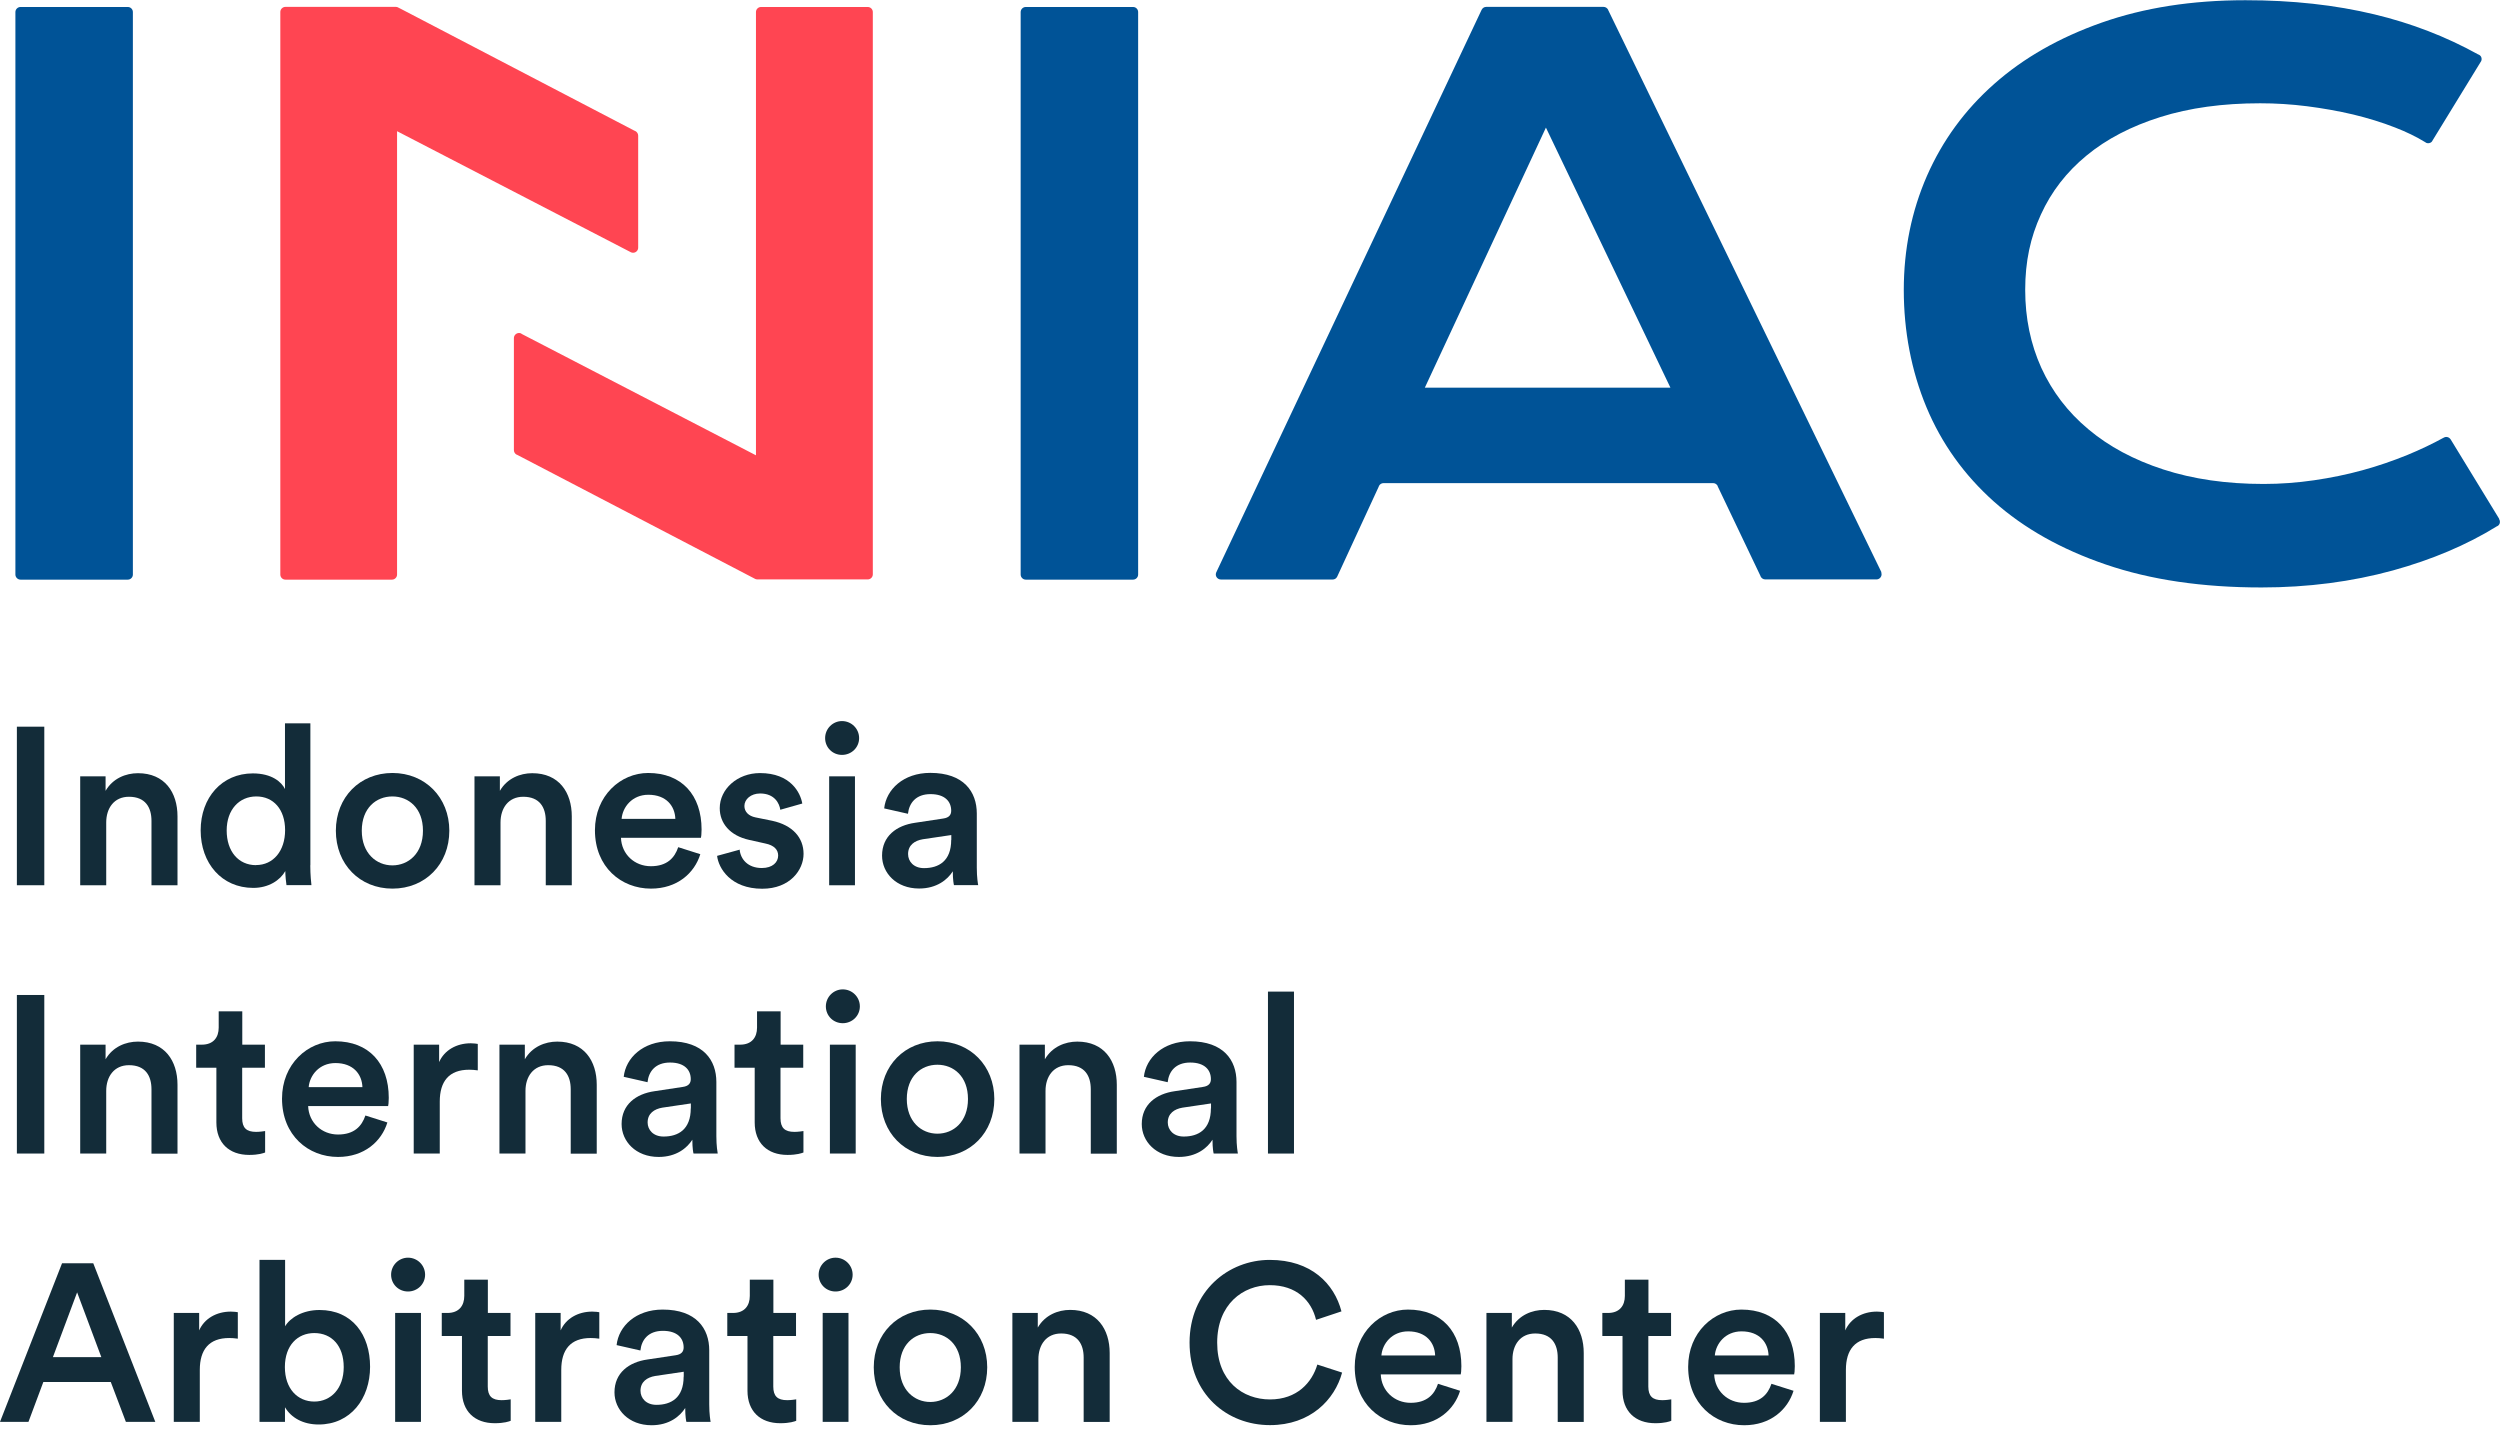 <svg width="125" height="72" viewBox="0 0 125 72" fill="none" xmlns="http://www.w3.org/2000/svg">
<g clip-path="url(#clip0_39_902)">
<path d="M0.844 44.262V36.334H2.215V44.262H0.844Z" fill="#132C39"/>
<path d="M5.311 44.262H4.01V38.818H5.279V39.542C5.64 38.919 6.288 38.66 6.899 38.66C8.237 38.66 8.875 39.621 8.875 40.816V44.262H7.574V41.043C7.574 40.372 7.271 39.838 6.448 39.838C5.704 39.838 5.311 40.409 5.311 41.123V44.262Z" fill="#132C39"/>
<path d="M15.514 43.263C15.514 43.755 15.561 44.167 15.572 44.257H14.324C14.303 44.136 14.265 43.776 14.265 43.554C14.005 44.014 13.432 44.395 12.662 44.395C11.089 44.395 10.033 43.163 10.033 41.519C10.033 39.875 11.1 38.67 12.64 38.67C13.596 38.67 14.079 39.103 14.249 39.452V36.165H15.519V43.263H15.514ZM12.805 43.253C13.66 43.253 14.255 42.55 14.255 41.508C14.255 40.467 13.671 39.822 12.816 39.822C11.96 39.822 11.334 40.483 11.334 41.524C11.334 42.566 11.918 43.258 12.805 43.258V43.253Z" fill="#132C39"/>
<path d="M22.466 41.535C22.466 43.211 21.265 44.431 19.624 44.431C17.983 44.431 16.793 43.211 16.793 41.535C16.793 39.859 17.994 38.649 19.624 38.649C21.255 38.649 22.466 39.87 22.466 41.535ZM21.148 41.535C21.148 40.404 20.431 39.822 19.619 39.822C18.806 39.822 18.089 40.404 18.089 41.535C18.089 42.666 18.822 43.269 19.619 43.269C20.416 43.269 21.148 42.677 21.148 41.535Z" fill="#132C39"/>
<path d="M25.026 44.262H23.724V38.818H24.994V39.542C25.355 38.919 26.003 38.66 26.613 38.66C27.952 38.66 28.589 39.621 28.589 40.816V44.262H27.288V41.043C27.288 40.372 26.985 39.838 26.162 39.838C25.419 39.838 25.026 40.409 25.026 41.123V44.262Z" fill="#132C39"/>
<path d="M35.016 42.708C34.723 43.66 33.858 44.431 32.546 44.431C31.064 44.431 29.747 43.358 29.747 41.514C29.747 39.791 31.027 38.649 32.408 38.649C34.091 38.649 35.079 39.754 35.079 41.477C35.079 41.688 35.058 41.868 35.047 41.889H31.048C31.08 42.719 31.733 43.311 32.541 43.311C33.348 43.311 33.73 42.899 33.911 42.359L35.01 42.708H35.016ZM33.767 40.943C33.746 40.303 33.316 39.738 32.418 39.738C31.601 39.738 31.128 40.361 31.08 40.943H33.767Z" fill="#132C39"/>
<path d="M36.981 42.471C37.023 42.962 37.395 43.401 38.091 43.401C38.632 43.401 38.908 43.11 38.908 42.777C38.908 42.486 38.707 42.264 38.266 42.175L37.459 41.995C36.492 41.783 35.987 41.154 35.987 40.409C35.987 39.458 36.864 38.654 38 38.654C39.53 38.654 40.024 39.637 40.114 40.177L39.015 40.488C38.972 40.177 38.733 39.674 38.006 39.674C37.544 39.674 37.22 39.965 37.22 40.298C37.22 40.589 37.432 40.8 37.772 40.869L38.606 41.038C39.641 41.26 40.178 41.889 40.178 42.693C40.178 43.496 39.503 44.437 38.112 44.437C36.529 44.437 35.924 43.406 35.855 42.793L36.991 42.481L36.981 42.471Z" fill="#132C39"/>
<path d="M42.1 36.054C42.573 36.054 42.956 36.434 42.956 36.905C42.956 37.375 42.573 37.745 42.1 37.745C41.628 37.745 41.256 37.375 41.256 36.905C41.256 36.434 41.638 36.054 42.1 36.054ZM41.458 44.262V38.818H42.748V44.262H41.458Z" fill="#132C39"/>
<path d="M45.754 41.139L47.157 40.927C47.47 40.885 47.56 40.726 47.56 40.536C47.56 40.076 47.247 39.706 46.525 39.706C45.802 39.706 45.457 40.145 45.398 40.689L44.209 40.42C44.31 39.479 45.165 38.644 46.514 38.644C48.197 38.644 48.84 39.595 48.84 40.679V43.385C48.84 43.877 48.898 44.199 48.909 44.257H47.698C47.688 44.225 47.64 43.998 47.64 43.565C47.38 43.977 46.843 44.426 45.956 44.426C44.809 44.426 44.103 43.644 44.103 42.782C44.103 41.81 44.82 41.271 45.754 41.139ZM47.565 42V41.752L46.137 41.963C45.733 42.032 45.404 42.254 45.404 42.703C45.404 43.073 45.685 43.406 46.2 43.406C46.933 43.406 47.56 43.057 47.56 41.995L47.565 42Z" fill="#132C39"/>
<path d="M0.844 57.677V49.749H2.215V57.677H0.844Z" fill="#132C39"/>
<path d="M5.311 57.678H4.01V52.233H5.279V52.963C5.64 52.339 6.288 52.08 6.899 52.08C8.237 52.08 8.875 53.042 8.875 54.236V57.683H7.574V54.464C7.574 53.792 7.271 53.259 6.448 53.259C5.704 53.259 5.311 53.83 5.311 54.543V57.683V57.678Z" fill="#132C39"/>
<path d="M12.109 52.233H13.246V53.386H12.109V55.912C12.109 56.393 12.322 56.594 12.805 56.594C12.985 56.594 13.198 56.562 13.256 56.552V57.625C13.177 57.656 12.932 57.746 12.46 57.746C11.451 57.746 10.819 57.144 10.819 56.123V53.386H9.809V52.233H10.091C10.675 52.233 10.935 51.863 10.935 51.382V50.568H12.114V52.233H12.109Z" fill="#132C39"/>
<path d="M19.369 56.123C19.077 57.075 18.211 57.847 16.9 57.847C15.418 57.847 14.101 56.774 14.101 54.929C14.101 53.206 15.381 52.064 16.762 52.064C18.445 52.064 19.438 53.169 19.438 54.892C19.438 55.103 19.417 55.283 19.406 55.304H15.407C15.439 56.134 16.092 56.726 16.9 56.726C17.707 56.726 18.089 56.314 18.27 55.775L19.369 56.123ZM18.121 54.358C18.1 53.718 17.67 53.153 16.772 53.153C15.954 53.153 15.482 53.777 15.434 54.358H18.121Z" fill="#132C39"/>
<path d="M23.884 53.518C23.735 53.496 23.591 53.486 23.459 53.486C22.45 53.486 21.988 54.067 21.988 55.082V57.677H20.686V52.233H21.956V53.105C22.216 52.513 22.821 52.164 23.538 52.164C23.698 52.164 23.831 52.186 23.889 52.196V53.518H23.884Z" fill="#132C39"/>
<path d="M26.274 57.678H24.972V52.233H26.242V52.963C26.603 52.339 27.251 52.08 27.862 52.08C29.2 52.08 29.837 53.042 29.837 54.236V57.683H28.536V54.464C28.536 53.792 28.233 53.259 27.41 53.259C26.667 53.259 26.274 53.83 26.274 54.543V57.683V57.678Z" fill="#132C39"/>
<path d="M32.732 54.559L34.134 54.347C34.447 54.305 34.538 54.147 34.538 53.956C34.538 53.496 34.224 53.127 33.502 53.127C32.78 53.127 32.434 53.565 32.376 54.11L31.186 53.84C31.287 52.899 32.142 52.064 33.491 52.064C35.175 52.064 35.818 53.016 35.818 54.099V56.805C35.818 57.297 35.876 57.619 35.886 57.678H34.676C34.665 57.646 34.617 57.419 34.617 56.985C34.357 57.397 33.821 57.847 32.934 57.847C31.786 57.847 31.08 57.064 31.08 56.203C31.08 55.23 31.797 54.691 32.732 54.559ZM34.543 55.42V55.172L33.114 55.383C32.711 55.452 32.381 55.674 32.381 56.123C32.381 56.493 32.663 56.827 33.178 56.827C33.911 56.827 34.538 56.478 34.538 55.415L34.543 55.42Z" fill="#132C39"/>
<path d="M39.025 52.233H40.162V53.386H39.025V55.912C39.025 56.393 39.238 56.594 39.721 56.594C39.902 56.594 40.114 56.562 40.172 56.552V57.625C40.093 57.656 39.849 57.746 39.376 57.746C38.367 57.746 37.735 57.144 37.735 56.123V53.386H36.726V52.233H37.007C37.591 52.233 37.852 51.863 37.852 51.382V50.568H39.031V52.233H39.025Z" fill="#132C39"/>
<path d="M42.138 49.469C42.61 49.469 42.993 49.849 42.993 50.32C42.993 50.79 42.61 51.16 42.138 51.16C41.665 51.16 41.293 50.79 41.293 50.32C41.293 49.849 41.675 49.469 42.138 49.469ZM41.495 57.677V52.233H42.785V57.677H41.495Z" fill="#132C39"/>
<path d="M49.716 54.95C49.716 56.626 48.516 57.847 46.875 57.847C45.234 57.847 44.044 56.626 44.044 54.95C44.044 53.275 45.245 52.064 46.875 52.064C48.505 52.064 49.716 53.285 49.716 54.95ZM48.399 54.95C48.399 53.819 47.682 53.237 46.87 53.237C46.057 53.237 45.34 53.819 45.34 54.95C45.34 56.081 46.068 56.684 46.87 56.684C47.672 56.684 48.399 56.092 48.399 54.95Z" fill="#132C39"/>
<path d="M52.276 57.678H50.975V52.233H52.244V52.963C52.606 52.339 53.254 52.08 53.864 52.08C55.203 52.08 55.84 53.042 55.84 54.236V57.683H54.539V54.464C54.539 53.792 54.236 53.259 53.413 53.259C52.669 53.259 52.276 53.83 52.276 54.543V57.683V57.678Z" fill="#132C39"/>
<path d="M58.74 54.559L60.142 54.347C60.455 54.305 60.545 54.147 60.545 53.956C60.545 53.496 60.232 53.127 59.51 53.127C58.788 53.127 58.442 53.565 58.384 54.11L57.194 53.84C57.295 52.899 58.15 52.064 59.499 52.064C61.183 52.064 61.825 53.016 61.825 54.099V56.805C61.825 57.297 61.884 57.619 61.895 57.678H60.684C60.673 57.646 60.625 57.419 60.625 56.985C60.365 57.397 59.829 57.847 58.942 57.847C57.794 57.847 57.088 57.064 57.088 56.203C57.088 55.23 57.805 54.691 58.74 54.559ZM60.551 55.42V55.172L59.122 55.383C58.719 55.452 58.389 55.674 58.389 56.123C58.389 56.493 58.671 56.827 59.186 56.827C59.919 56.827 60.545 56.478 60.545 55.415L60.551 55.42Z" fill="#132C39"/>
<path d="M63.398 57.678V49.58H64.699V57.678H63.398Z" fill="#132C39"/>
<path d="M5.539 69.1H2.167L1.423 71.093H0L3.102 63.164H4.663L7.765 71.093H6.294L5.539 69.1ZM2.64 67.858H5.067L3.856 64.618L2.645 67.858H2.64Z" fill="#132C39"/>
<path d="M11.886 66.933C11.737 66.912 11.594 66.901 11.461 66.901C10.452 66.901 9.99 67.482 9.99 68.497V71.093H8.689V65.648H9.958V66.52C10.218 65.928 10.824 65.58 11.541 65.58C11.7 65.58 11.833 65.601 11.891 65.611V66.933H11.886Z" fill="#132C39"/>
<path d="M12.975 71.093V62.995H14.255V66.314C14.504 65.891 15.131 65.5 15.976 65.5C17.617 65.5 18.504 66.742 18.504 68.339C18.504 69.935 17.526 71.225 15.933 71.225C15.158 71.225 14.563 70.892 14.249 70.363V71.093H12.98H12.975ZM15.715 66.653C14.881 66.653 14.244 67.266 14.244 68.355C14.244 69.443 14.887 70.078 15.715 70.078C16.544 70.078 17.186 69.428 17.186 68.355C17.186 67.282 16.581 66.653 15.715 66.653Z" fill="#132C39"/>
<path d="M20.4 62.884C20.872 62.884 21.255 63.264 21.255 63.735C21.255 64.205 20.872 64.575 20.4 64.575C19.927 64.575 19.555 64.205 19.555 63.735C19.555 63.264 19.938 62.884 20.4 62.884ZM19.757 71.093V65.648H21.048V71.093H19.757Z" fill="#132C39"/>
<path d="M24.388 65.648H25.525V66.8H24.388V69.327C24.388 69.808 24.601 70.009 25.084 70.009C25.265 70.009 25.477 69.977 25.535 69.967V71.04C25.456 71.071 25.211 71.161 24.739 71.161C23.73 71.161 23.098 70.559 23.098 69.538V66.8H22.088V65.648H22.37C22.954 65.648 23.214 65.278 23.214 64.797V63.983H24.393V65.648H24.388Z" fill="#132C39"/>
<path d="M29.959 66.933C29.811 66.912 29.667 66.901 29.535 66.901C28.526 66.901 28.063 67.482 28.063 68.497V71.093H26.762V65.648H28.032V66.52C28.292 65.928 28.897 65.58 29.614 65.58C29.774 65.58 29.906 65.601 29.965 65.611V66.933H29.959Z" fill="#132C39"/>
<path d="M32.376 67.974L33.778 67.763C34.091 67.72 34.182 67.562 34.182 67.371C34.182 66.912 33.868 66.542 33.146 66.542C32.424 66.542 32.078 66.98 32.02 67.525L30.83 67.255C30.931 66.314 31.786 65.479 33.135 65.479C34.819 65.479 35.462 66.431 35.462 67.514V70.22C35.462 70.712 35.52 71.034 35.531 71.093H34.32C34.309 71.061 34.261 70.834 34.261 70.4C34.001 70.812 33.465 71.262 32.578 71.262C31.431 71.262 30.724 70.479 30.724 69.618C30.724 68.645 31.441 68.106 32.376 67.974ZM34.187 68.835V68.587L32.758 68.799C32.355 68.867 32.025 69.089 32.025 69.538C32.025 69.909 32.307 70.242 32.822 70.242C33.555 70.242 34.182 69.893 34.182 68.83L34.187 68.835Z" fill="#132C39"/>
<path d="M38.664 65.648H39.801V66.8H38.664V69.327C38.664 69.808 38.877 70.009 39.36 70.009C39.541 70.009 39.753 69.977 39.811 69.967V71.04C39.732 71.071 39.487 71.161 39.015 71.161C38.006 71.161 37.374 70.559 37.374 69.538V66.8H36.364V65.648H36.646C37.23 65.648 37.49 65.278 37.49 64.797V63.983H38.669V65.648H38.664Z" fill="#132C39"/>
<path d="M41.776 62.884C42.249 62.884 42.632 63.264 42.632 63.735C42.632 64.205 42.249 64.575 41.776 64.575C41.304 64.575 40.932 64.205 40.932 63.735C40.932 63.264 41.314 62.884 41.776 62.884ZM41.134 71.093V65.648H42.424V71.093H41.134Z" fill="#132C39"/>
<path d="M49.361 68.365C49.361 70.041 48.16 71.262 46.519 71.262C44.878 71.262 43.688 70.041 43.688 68.365C43.688 66.689 44.889 65.479 46.519 65.479C48.15 65.479 49.361 66.7 49.361 68.365ZM48.043 68.365C48.043 67.234 47.326 66.653 46.514 66.653C45.701 66.653 44.984 67.234 44.984 68.365C44.984 69.496 45.717 70.099 46.514 70.099C47.31 70.099 48.043 69.507 48.043 68.365Z" fill="#132C39"/>
<path d="M51.92 71.093H50.619V65.648H51.889V66.378C52.25 65.754 52.898 65.495 53.508 65.495C54.847 65.495 55.484 66.457 55.484 67.652V71.098H54.183V67.879C54.183 67.208 53.88 66.674 53.057 66.674C52.313 66.674 51.92 67.245 51.92 67.958V71.098V71.093Z" fill="#132C39"/>
<path d="M59.478 67.134C59.478 64.549 61.422 62.995 63.488 62.995C65.554 62.995 66.712 64.179 67.073 65.569L65.803 65.992C65.57 65.03 64.826 64.258 63.488 64.258C62.15 64.258 60.859 65.21 60.859 67.134C60.859 69.058 62.139 69.972 63.498 69.972C64.858 69.972 65.602 69.121 65.867 68.228L67.105 68.629C66.743 69.972 65.533 71.256 63.498 71.256C61.353 71.256 59.478 69.713 59.478 67.128V67.134Z" fill="#132C39"/>
<path d="M73.005 69.538C72.713 70.49 71.847 71.262 70.536 71.262C69.054 71.262 67.737 70.189 67.737 68.344C67.737 66.621 69.017 65.479 70.397 65.479C72.081 65.479 73.069 66.584 73.069 68.307C73.069 68.518 73.048 68.698 73.037 68.719H69.038C69.07 69.549 69.723 70.141 70.53 70.141C71.338 70.141 71.72 69.729 71.9 69.19L73 69.538H73.005ZM71.757 67.773C71.736 67.133 71.306 66.568 70.408 66.568C69.59 66.568 69.118 67.192 69.07 67.773H71.757Z" fill="#132C39"/>
<path d="M75.624 71.093H74.322V65.648H75.592V66.378C75.953 65.754 76.601 65.495 77.212 65.495C78.55 65.495 79.187 66.457 79.187 67.652V71.098H77.886V67.879C77.886 67.208 77.583 66.674 76.76 66.674C76.016 66.674 75.624 67.245 75.624 67.958V71.098V71.093Z" fill="#132C39"/>
<path d="M82.416 65.648H83.553V66.8H82.416V69.327C82.416 69.808 82.629 70.009 83.112 70.009C83.293 70.009 83.505 69.977 83.564 69.967V71.04C83.484 71.071 83.24 71.161 82.767 71.161C81.758 71.161 81.126 70.559 81.126 69.538V66.8H80.117V65.648H80.398C80.982 65.648 81.243 65.278 81.243 64.797V63.983H82.422V65.648H82.416Z" fill="#132C39"/>
<path d="M89.677 69.538C89.384 70.49 88.519 71.262 87.207 71.262C85.725 71.262 84.408 70.189 84.408 68.344C84.408 66.621 85.688 65.479 87.069 65.479C88.752 65.479 89.74 66.584 89.74 68.307C89.74 68.518 89.719 68.698 89.708 68.719H85.709C85.741 69.549 86.394 70.141 87.201 70.141C88.009 70.141 88.391 69.729 88.572 69.19L89.671 69.538H89.677ZM88.428 67.773C88.407 67.133 87.977 66.568 87.079 66.568C86.261 66.568 85.789 67.192 85.741 67.773H88.428Z" fill="#132C39"/>
<path d="M94.191 66.933C94.047 66.912 93.899 66.901 93.766 66.901C92.757 66.901 92.295 67.482 92.295 68.497V71.093H90.994V65.648H92.263V66.52C92.523 65.928 93.129 65.58 93.846 65.58C94.005 65.58 94.138 65.601 94.196 65.611V66.933H94.191Z" fill="#132C39"/>
<path d="M6.389 0.349H1.025C0.887 0.349 0.77 0.465 0.77 0.603V28.728C0.77 28.865 0.887 28.982 1.025 28.982H6.389C6.527 28.982 6.644 28.87 6.644 28.728V0.603C6.644 0.465 6.533 0.349 6.389 0.349Z" fill="#005397"/>
<path d="M56.653 0.349H51.288C51.15 0.349 51.033 0.465 51.033 0.603V28.728C51.033 28.865 51.15 28.982 51.288 28.982H56.653C56.791 28.982 56.907 28.87 56.907 28.728V0.603C56.907 0.465 56.796 0.349 56.653 0.349Z" fill="#005397"/>
<path d="M43.38 0.349H38.053C37.915 0.349 37.798 0.46 37.798 0.603V22.765L26.088 16.698C26.088 16.698 26.082 16.692 26.077 16.687L26.04 16.666C26.013 16.655 25.982 16.65 25.95 16.65C25.811 16.65 25.695 16.766 25.695 16.904V22.506C25.695 22.607 25.753 22.692 25.833 22.734C25.838 22.734 25.843 22.739 25.854 22.739L37.767 28.95C37.798 28.96 37.83 28.971 37.867 28.971H43.386C43.524 28.971 43.641 28.86 43.641 28.717V0.603C43.641 0.465 43.529 0.349 43.386 0.349H43.38Z" fill="#FF4552"/>
<path d="M31.765 6.554C31.765 6.554 31.755 6.554 31.749 6.549L20.054 0.449L19.938 0.391C19.938 0.391 19.906 0.37 19.89 0.365C19.863 0.354 19.831 0.344 19.794 0.344H14.271C14.133 0.344 14.016 0.46 14.016 0.597V28.728C14.016 28.865 14.127 28.982 14.271 28.982H19.598C19.736 28.982 19.853 28.87 19.853 28.728V6.56L31.553 12.617C31.585 12.628 31.616 12.638 31.654 12.638C31.792 12.638 31.909 12.527 31.909 12.384V6.782C31.909 6.686 31.85 6.597 31.77 6.554H31.765Z" fill="#FF4552"/>
<path d="M124.957 25.937L122.541 21.983L122.514 21.946C122.435 21.846 122.291 21.814 122.18 21.888C122.18 21.888 122.18 21.888 122.175 21.888C121.617 22.195 121.017 22.48 120.379 22.744C119.652 23.04 118.903 23.299 118.128 23.511C117.347 23.727 116.54 23.891 115.706 24.013C114.872 24.134 114.033 24.198 113.183 24.198C111.319 24.198 109.646 23.955 108.169 23.474C106.688 22.993 105.44 22.322 104.415 21.46C103.389 20.604 102.609 19.578 102.067 18.394C101.531 17.21 101.26 15.91 101.26 14.493C101.26 13.077 101.52 11.866 102.046 10.725C102.566 9.583 103.326 8.6 104.33 7.775C105.328 6.951 106.56 6.311 108.021 5.851C109.481 5.391 111.144 5.164 113.008 5.164C113.778 5.164 114.559 5.212 115.35 5.312C116.141 5.413 116.911 5.55 117.655 5.724C118.393 5.904 119.094 6.116 119.753 6.375C120.31 6.591 120.815 6.834 121.261 7.109C121.277 7.125 121.293 7.136 121.309 7.141C121.341 7.152 121.373 7.162 121.404 7.162C121.484 7.162 121.553 7.13 121.596 7.078L121.643 6.998L124.033 3.097C124.033 3.097 124.055 3.071 124.06 3.055C124.071 3.023 124.081 2.992 124.081 2.955C124.081 2.875 124.049 2.807 123.991 2.764C123.964 2.743 123.932 2.727 123.901 2.717C122.297 1.829 120.571 1.163 118.722 0.719C116.768 0.248 114.617 0.011 112.269 0.011C109.593 0.011 107.203 0.386 105.084 1.131C102.97 1.876 101.175 2.897 99.709 4.197C98.238 5.497 97.123 7.03 96.347 8.795C95.577 10.561 95.189 12.464 95.189 14.504C95.189 16.544 95.566 18.542 96.32 20.355C97.075 22.168 98.201 23.743 99.698 25.081C101.196 26.413 103.06 27.465 105.291 28.226C107.527 28.992 110.119 29.373 113.077 29.373C115.398 29.373 117.586 29.087 119.646 28.522C121.596 27.983 123.327 27.253 124.841 26.317C124.841 26.317 124.846 26.317 124.851 26.312C124.867 26.312 124.883 26.296 124.899 26.286C124.91 26.28 124.92 26.27 124.926 26.265C124.952 26.238 124.968 26.212 124.979 26.18C124.979 26.18 124.979 26.175 124.984 26.175C125.005 26.096 125 26.016 124.952 25.948L124.957 25.937Z" fill="#005397"/>
<path d="M94.074 28.627C94.074 28.627 94.074 28.622 94.074 28.617L80.409 0.502C80.409 0.502 80.409 0.497 80.409 0.492C80.366 0.407 80.281 0.344 80.175 0.344H74.312C74.206 0.344 74.121 0.407 74.078 0.497L60.811 28.622C60.8 28.654 60.79 28.686 60.79 28.723C60.79 28.759 60.795 28.786 60.811 28.818V28.828C60.854 28.913 60.939 28.976 61.045 28.976H66.632C66.717 28.976 66.797 28.934 66.839 28.865C66.839 28.86 66.844 28.855 66.85 28.849L66.871 28.807L68.942 24.32C68.942 24.32 68.942 24.314 68.942 24.309C68.942 24.304 68.942 24.304 68.948 24.298C68.99 24.214 69.075 24.156 69.176 24.156H85.656C85.752 24.156 85.831 24.209 85.874 24.282C85.879 24.282 85.884 24.293 85.884 24.298V24.309C85.884 24.309 85.884 24.309 85.884 24.314L88.03 28.812V28.823C88.073 28.907 88.157 28.971 88.264 28.971H93.824C93.962 28.971 94.079 28.855 94.079 28.717C94.079 28.686 94.074 28.654 94.058 28.622L94.074 28.627ZM71.242 19.383L77.296 6.38L83.521 19.383H71.247H71.242Z" fill="#005397"/>
</g>
<defs>
<clipPath id="clip0_39_902">
<rect width="125" height="71.262" fill="white"/>
</clipPath>
</defs>
</svg>
